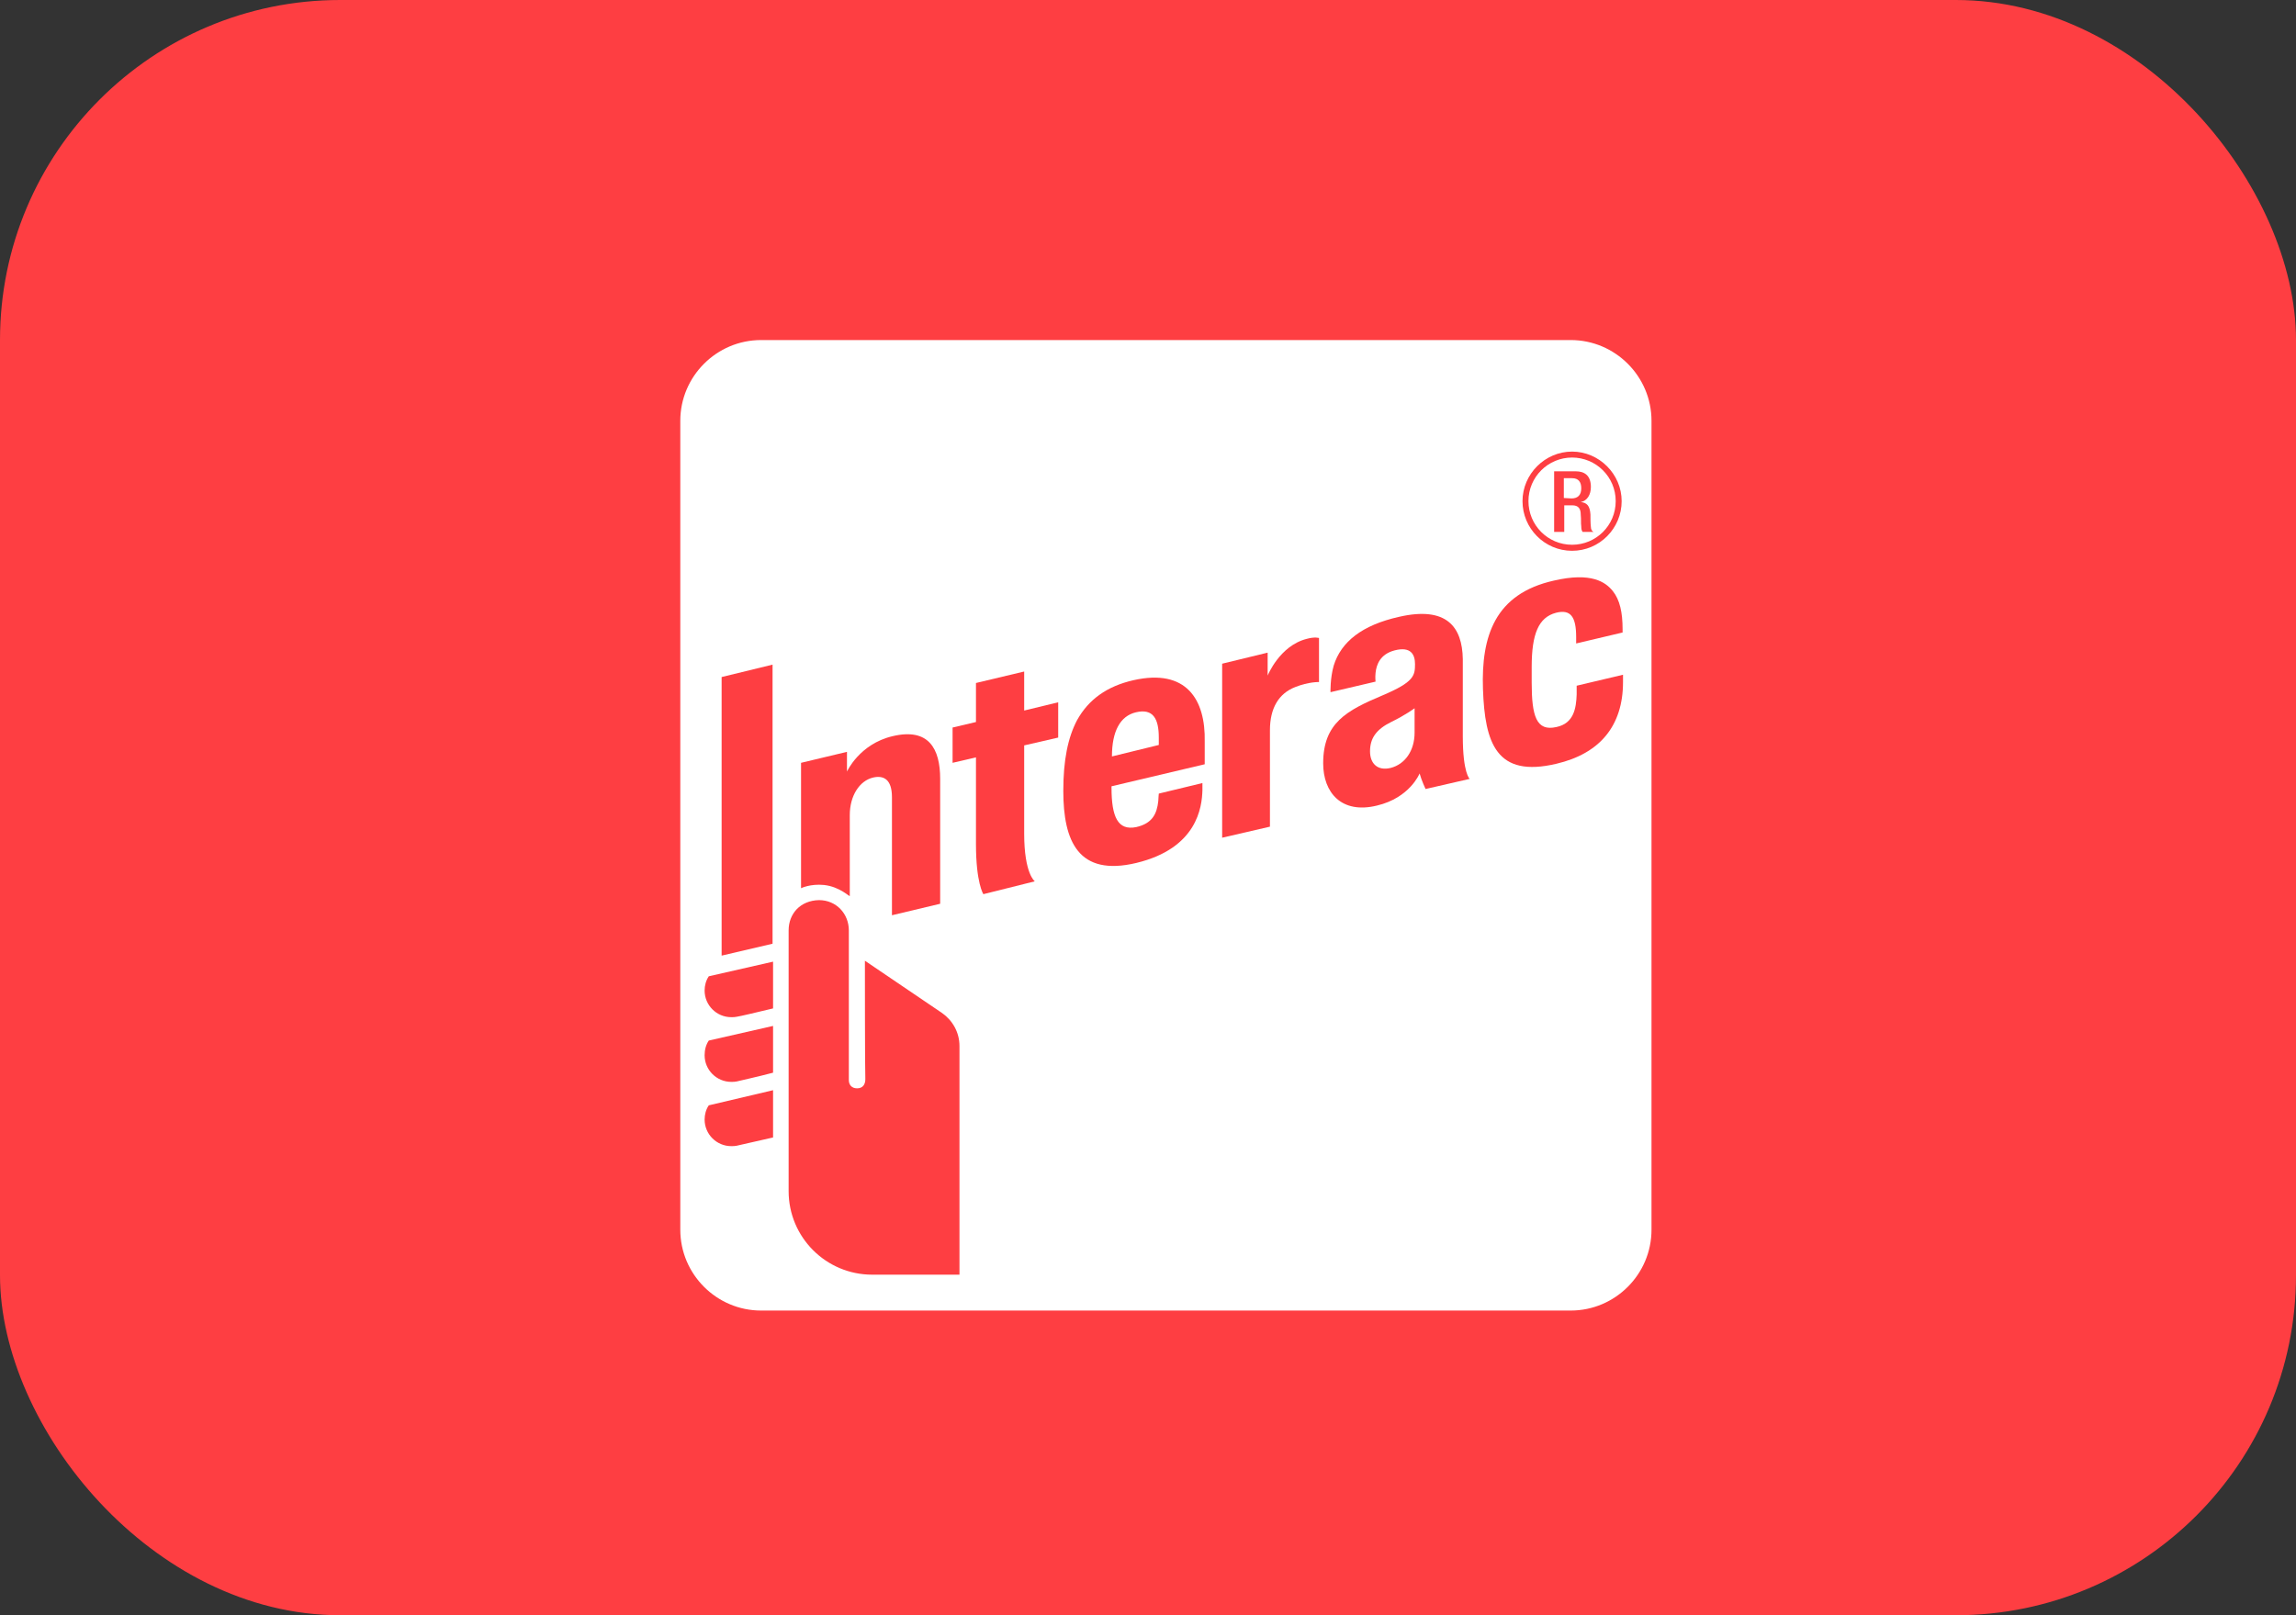 <?xml version="1.0" encoding="UTF-8"?> <svg xmlns="http://www.w3.org/2000/svg" width="27" height="19" viewBox="0 0 27 19" fill="none"><rect x="0" y="0" width="27" height="19" fill="#333333" stroke="none"/><g clip-path="url(#clip0_1_934)"><rect width="27" height="19" rx="4" fill="#FE3E42"></rect><path fill-rule="evenodd" clip-rule="evenodd" d="M19.421 14.465C19.421 14.989 18.994 15.416 18.471 15.416H8.95C8.427 15.416 8 14.989 8 14.465V4.95C8 4.427 8.427 4 8.95 4H18.471C18.994 4 19.421 4.427 19.421 4.95V14.465Z" fill="white"></path><path d="M9.69 10.41C9.528 10.394 9.42 10.448 9.42 10.448V8.973L9.96 8.844V9.076C9.96 9.076 10.106 8.752 10.495 8.66C10.921 8.558 11.056 8.806 11.056 9.162V10.631L10.489 10.766V9.378C10.489 9.162 10.387 9.119 10.268 9.146C10.106 9.184 9.993 9.362 9.993 9.589V10.539C9.987 10.55 9.879 10.431 9.69 10.41Z" fill="#FE3E42"></path><path d="M14.372 9.854V7.807L14.907 7.677V7.947C14.907 7.947 15.047 7.596 15.366 7.515C15.463 7.488 15.511 7.505 15.511 7.505V8.023C15.511 8.023 15.393 8.018 15.231 8.082C15.036 8.158 14.934 8.331 14.934 8.59V9.724L14.372 9.854Z" fill="#FE3E42"></path><path d="M11.564 10.518C11.564 10.518 11.477 10.388 11.477 9.929V8.909L11.202 8.973V8.558L11.477 8.493V8.034L12.044 7.899V8.358L12.444 8.261V8.676L12.044 8.768C12.044 8.768 12.044 9.6 12.044 9.805C12.044 10.28 12.169 10.367 12.169 10.367L11.564 10.518Z" fill="#FE3E42"></path><path d="M12.504 9.303C12.504 8.941 12.558 8.676 12.666 8.471C12.801 8.228 13.017 8.072 13.33 8.001C13.951 7.861 14.178 8.228 14.167 8.725C14.167 8.903 14.167 8.99 14.167 8.99L13.071 9.249V9.265C13.071 9.611 13.146 9.773 13.362 9.729C13.551 9.686 13.605 9.573 13.621 9.422C13.621 9.4 13.627 9.335 13.627 9.335L14.14 9.211C14.14 9.211 14.14 9.254 14.14 9.297C14.134 9.492 14.081 9.978 13.362 10.151C12.682 10.313 12.504 9.897 12.504 9.303ZM13.357 8.379C13.173 8.423 13.076 8.601 13.076 8.898L13.627 8.763C13.627 8.747 13.627 8.72 13.627 8.676C13.627 8.45 13.557 8.331 13.357 8.379Z" fill="#FE3E42"></path><path d="M17.439 8.104C17.418 7.483 17.579 6.986 18.271 6.83C18.713 6.727 18.881 6.846 18.967 6.954C19.048 7.056 19.081 7.202 19.081 7.402V7.44L18.535 7.569V7.494C18.535 7.256 18.471 7.164 18.298 7.208C18.093 7.262 18.012 7.456 18.012 7.845V8.028C18.012 8.423 18.066 8.606 18.303 8.552C18.508 8.509 18.535 8.331 18.541 8.169C18.541 8.142 18.541 8.066 18.541 8.066L19.086 7.937C19.086 7.937 19.086 7.98 19.086 8.023C19.086 8.541 18.811 8.865 18.303 8.984C17.596 9.152 17.461 8.741 17.439 8.104Z" fill="#FE3E42"></path><path d="M15.56 8.979C15.56 8.504 15.835 8.358 16.257 8.18C16.629 8.023 16.64 7.947 16.64 7.812C16.64 7.699 16.591 7.602 16.402 7.65C16.23 7.694 16.186 7.818 16.176 7.915C16.17 7.969 16.176 8.018 16.176 8.018L15.646 8.142C15.646 8.142 15.641 7.98 15.684 7.829C15.771 7.548 16.019 7.353 16.451 7.256C17.013 7.127 17.196 7.375 17.202 7.753C17.202 7.753 17.202 8.271 17.202 8.66C17.202 9.098 17.283 9.162 17.283 9.162L16.764 9.281C16.764 9.281 16.716 9.179 16.694 9.098C16.694 9.098 16.581 9.384 16.192 9.476C15.776 9.578 15.56 9.324 15.56 8.979ZM16.635 8.331C16.635 8.331 16.527 8.412 16.359 8.493C16.186 8.579 16.111 8.682 16.111 8.838C16.111 8.979 16.197 9.071 16.354 9.033C16.521 8.99 16.635 8.833 16.635 8.617C16.635 8.493 16.635 8.369 16.635 8.331Z" fill="#FE3E42"></path><path fill-rule="evenodd" clip-rule="evenodd" d="M10.171 11.301L11.078 11.916C11.202 12.003 11.283 12.143 11.283 12.305C11.283 12.332 11.283 14.525 11.283 14.994C11.062 14.994 10.533 14.994 10.257 14.994C9.712 14.994 9.274 14.552 9.274 14.012V10.944C9.274 10.75 9.409 10.593 9.631 10.588C9.836 10.588 9.982 10.75 9.982 10.944C9.982 11.139 9.982 12.705 9.982 12.705C9.982 12.759 10.014 12.802 10.079 12.802C10.144 12.802 10.176 12.759 10.176 12.694C10.171 12.629 10.171 11.301 10.171 11.301Z" fill="#FE3E42"></path><path d="M8.335 11.484C8.302 11.533 8.286 11.592 8.286 11.652C8.286 11.825 8.427 11.965 8.599 11.965C8.621 11.965 8.643 11.965 8.664 11.96C8.707 11.954 8.907 11.906 9.091 11.862V11.312L8.335 11.484Z" fill="#FE3E42"></path><path d="M8.335 12.24C8.302 12.289 8.286 12.348 8.286 12.413C8.286 12.586 8.427 12.726 8.599 12.726C8.621 12.726 8.643 12.726 8.664 12.721C8.707 12.71 8.907 12.667 9.091 12.618V12.068L8.335 12.24Z" fill="#FE3E42"></path><path d="M8.335 13.002C8.302 13.05 8.286 13.11 8.286 13.169C8.286 13.342 8.427 13.482 8.599 13.482C8.621 13.482 8.643 13.482 8.664 13.477C8.707 13.466 8.907 13.423 9.091 13.38V12.824L8.335 13.002Z" fill="#FE3E42"></path><path d="M8.486 11.241V7.964L9.085 7.818V11.101L8.486 11.241Z" fill="#FE3E42"></path><path d="M18.487 6.479C18.163 6.479 17.904 6.214 17.904 5.895C17.904 5.577 18.168 5.312 18.487 5.312C18.805 5.312 19.07 5.577 19.07 5.895C19.07 6.214 18.811 6.479 18.487 6.479ZM18.487 5.382C18.206 5.382 17.974 5.609 17.974 5.895C17.974 6.176 18.201 6.408 18.487 6.408C18.768 6.408 19 6.182 19 5.895C19 5.609 18.768 5.382 18.487 5.382Z" fill="#FE3E42"></path><path d="M18.276 5.544H18.53C18.633 5.544 18.708 5.593 18.708 5.728C18.708 5.82 18.665 5.89 18.589 5.906C18.66 5.912 18.697 5.949 18.703 6.052C18.703 6.095 18.703 6.155 18.708 6.198C18.708 6.23 18.724 6.252 18.741 6.257H18.611C18.6 6.241 18.595 6.225 18.595 6.192C18.589 6.149 18.595 6.111 18.589 6.057C18.589 5.982 18.562 5.944 18.487 5.944H18.395V6.257H18.276V5.544ZM18.481 5.863C18.557 5.863 18.595 5.82 18.595 5.744C18.595 5.669 18.562 5.625 18.487 5.625H18.39V5.858L18.481 5.863Z" fill="#FE3E42"></path></g><defs><clipPath id="clip0_1_934"><rect width="27" height="19" rx="4" fill="white"></rect></clipPath></defs></svg> 